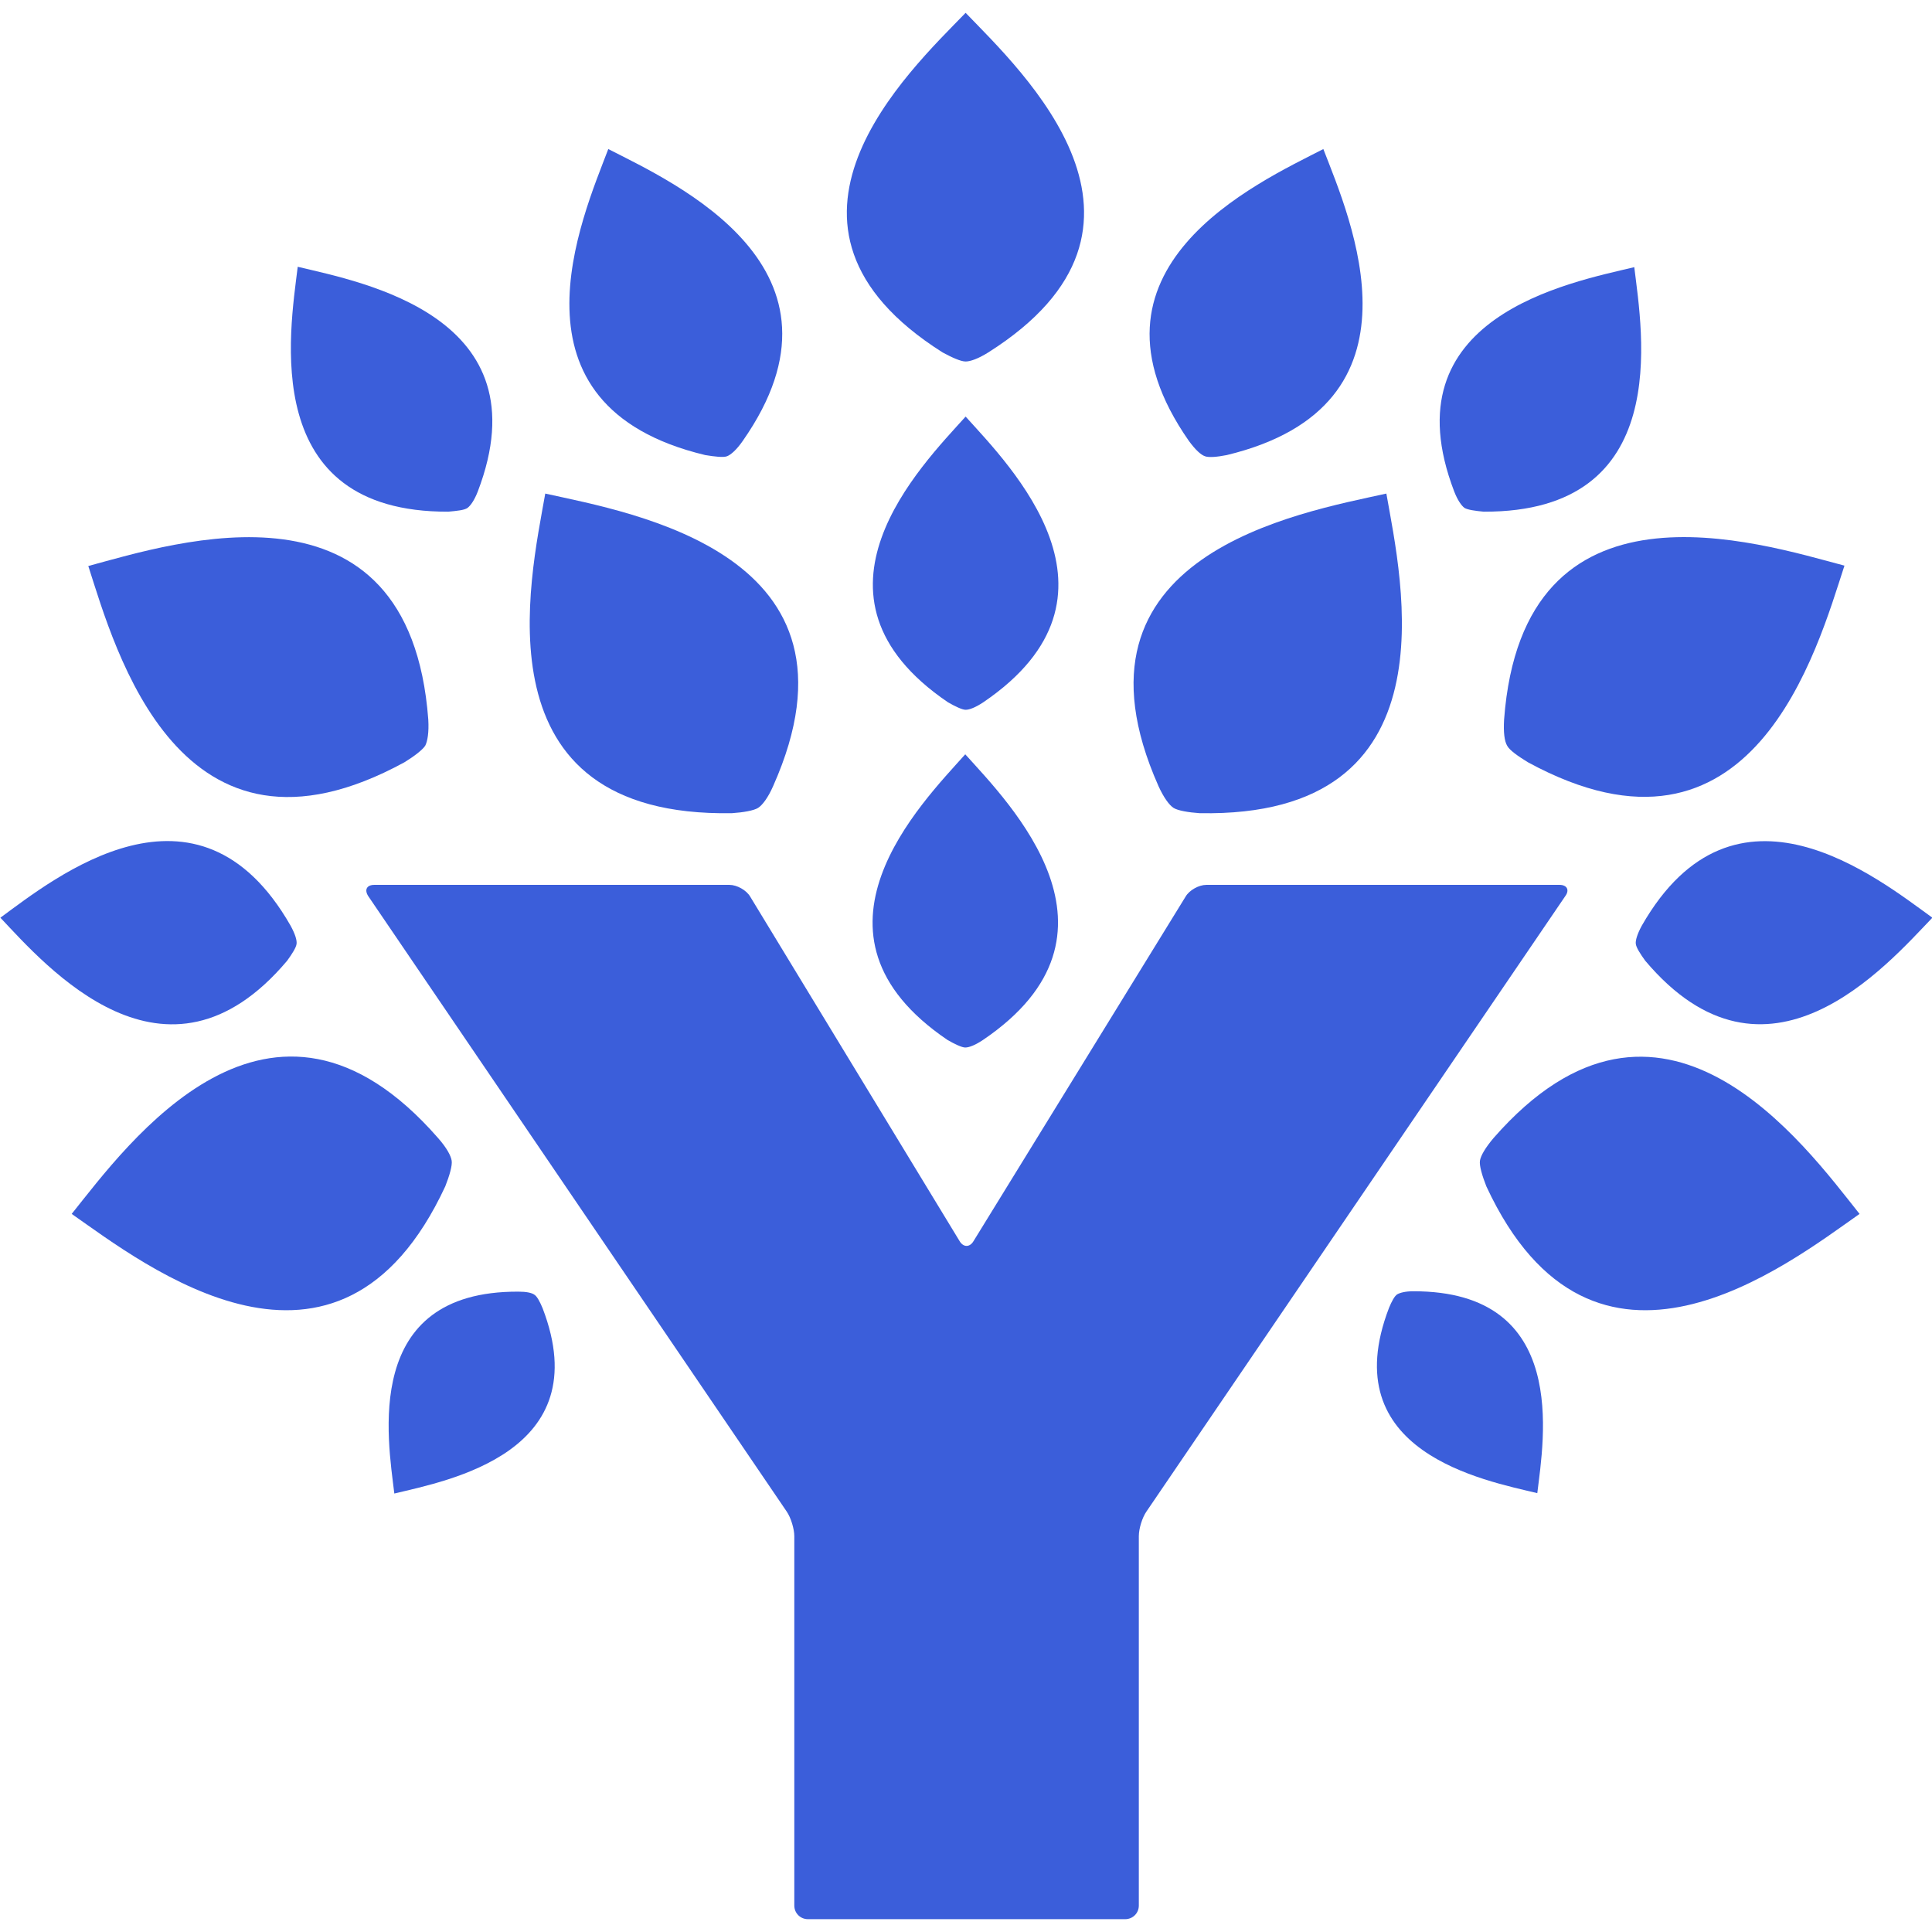 <?xml version="1.0" encoding="utf-8"?>
<!-- Generator: Adobe Illustrator 27.7.0, SVG Export Plug-In . SVG Version: 6.00 Build 0)  -->
<svg version="1.1" id="Layer_1" xmlns="http://www.w3.org/2000/svg" xmlns:xlink="http://www.w3.org/1999/xlink" x="0px" y="0px"
	 viewBox="0 0 512 512" style="enable-background:new 0 0 512 512;" xml:space="preserve">
<style type="text/css">
	.st0{fill:#3B5EDA;}
</style>
<g>
	<path class="st0" d="M413.3,234.5h-93.6c-2,0-4.5,1.4-5.5,3.1L258,328.9c-1,1.7-2.7,1.7-3.7,0l-55.5-91.3c-1-1.7-3.5-3.1-5.5-3.1
		H99.2c-2,0-2.7,1.3-1.6,3l110.9,163.1c1.1,1.6,2,4.6,2,6.5V505c0,2,1.6,3.6,3.6,3.6h84.1c2,0,3.6-1.6,3.6-3.6v-97.9
		c0-2,0.9-4.9,2-6.5l111-163.1C416,235.9,415.3,234.5,413.3,234.5L413.3,234.5z"/>
	<path class="st0" d="M249.8,93.4c2.4,1.3,4.8,2.4,6.1,2.4c1.2,0,3.3-0.7,6-2.4c53-33.5,8.9-74.5-6-90
		C240.9,18.9,196.8,59.9,249.8,93.4z"/>
	<path class="st0" d="M194,215.5c3-0.2,5.8-0.7,6.9-1.4c1.1-0.7,2.6-2.6,4-5.8c27.4-61.6-37.5-72.4-60.4-77.5
		C140.5,153.6,125.8,216.7,194,215.5L194,215.5z"/>
	<path class="st0" d="M107.2,202c2.6-1.6,4.8-3.3,5.5-4.4c0.6-1.2,1-3.5,0.8-6.9c-5-67-67.5-46.8-90.1-40.7
		C30.5,172,47.5,234.6,107.2,202L107.2,202z"/>
	<path class="st0" d="M118,314.4c1.1-2.8,1.9-5.5,1.7-6.8c-0.2-1.3-1.3-3.4-3.6-6c-44.5-51-82.5,1.9-97.1,20.1
		C38.2,335.1,89.6,375.5,118,314.4L118,314.4z"/>
	<path class="st0" d="M255.9,110.4c-11.7,13-46.2,47.5-4.7,75.7c1.9,1.1,3.8,2,4.7,2c1,0,2.6-0.6,4.7-2
		C302.1,157.9,267.6,123.4,255.9,110.4z"/>
	<path class="st0" d="M141.6,343.1c-0.7-0.5-2.1-0.8-4.2-0.8c-41.6-0.2-34.6,39.2-32.9,53.5c14.1-3.4,54-10.8,39.3-49.1
		C143.1,345,142.3,343.5,141.6,343.1L141.6,343.1z"/>
	<path class="st0" d="M251.1,275.6c1.9,1.1,3.8,2,4.7,2c1,0,2.6-0.6,4.7-2c41.5-28.1,7-62.7-4.7-75.7
		C244.2,212.9,209.6,247.5,251.1,275.6z"/>
	<path class="st0" d="M76.1,254.6c1.3-1.8,2.4-3.5,2.5-4.5c0.1-1-0.4-2.6-1.6-4.8c-24.7-43.2-62.7-12.5-76.9-2.1
		C12.1,255.9,43.9,292.8,76.1,254.6L76.1,254.6z"/>
	<path class="st0" d="M118.8,135.6c2.2-0.2,4.3-0.4,5.1-1c0.8-0.6,1.8-2,2.7-4.3C144.4,83.8,96,74.8,78.9,70.7
		C76.8,88,68.5,135.8,118.8,135.6L118.8,135.6z"/>
	<path class="st0" d="M186.9,120.6c2.5,0.4,4.8,0.7,5.8,0.3c1-0.4,2.5-1.7,4.1-4c32.1-45.8-18-68.4-35.6-77.4
		C154.3,57.7,132.1,107.5,186.9,120.6L186.9,120.6z"/>
	<path class="st0" d="M311,214.1c1.1,0.7,3.9,1.2,6.9,1.4c68.2,1.3,53.5-61.9,49.5-84.7c-22.9,5.1-87.7,16-60.4,77.5
		C308.4,211.4,309.9,213.4,311,214.1L311,214.1z"/>
	<path class="st0" d="M398.6,190.7c-0.2,3.4,0.1,5.7,0.8,6.9c0.6,1.2,2.9,2.8,5.5,4.4c59.7,32.5,76.7-30.1,83.9-52.1
		C466.1,143.9,403.6,123.7,398.6,190.7L398.6,190.7z"/>
	<path class="st0" d="M395.8,301.6c-2.2,2.6-3.4,4.7-3.6,6c-0.2,1.3,0.6,4,1.7,6.8c28.4,61.1,79.8,20.7,98.9,7.3
		C478.3,303.5,440.3,250.7,395.8,301.6L395.8,301.6z"/>
	<path class="st0" d="M374.5,342.2c-2.1,0-3.5,0.4-4.2,0.8c-0.7,0.4-1.5,1.9-2.2,3.6c-14.7,38.3,25.2,45.7,39.3,49.1
		C409.1,381.5,416.1,342.1,374.5,342.2L374.5,342.2z"/>
	<path class="st0" d="M435.1,245.3c-1.2,2.2-1.7,3.9-1.6,4.8c0.1,1,1.2,2.7,2.5,4.5c32.2,38.2,64,1.2,76.1-11.4
		C497.8,232.9,459.8,202.1,435.1,245.3L435.1,245.3z"/>
	<path class="st0" d="M388.1,134.6c0.8,0.5,2.9,0.8,5.1,1c50.4,0.2,42-47.5,39.9-64.8c-17.1,4.1-65.5,13.1-47.7,59.5
		C386.3,132.6,387.3,134,388.1,134.6L388.1,134.6z"/>
	<path class="st0" d="M319.3,120.9c1,0.4,3.3,0.2,5.8-0.3c54.8-13.2,32.6-62.9,25.6-81.1c-17.5,9-67.6,31.6-35.6,77.4
		C316.8,119.2,318.2,120.5,319.3,120.9L319.3,120.9z"/>
</g>
</svg>
